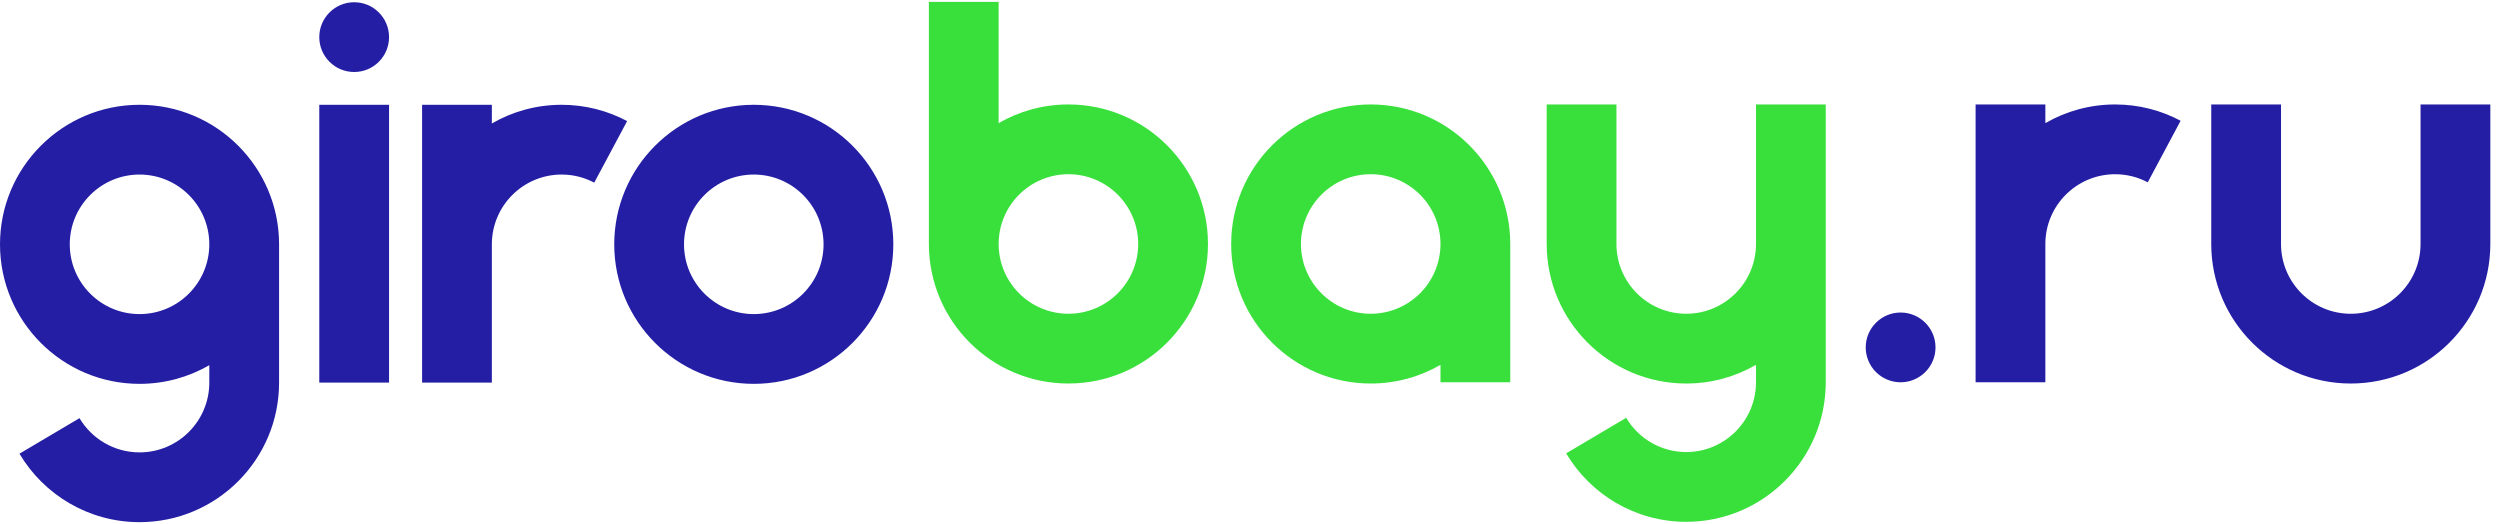 <?xml version="1.0" encoding="UTF-8"?> <svg xmlns="http://www.w3.org/2000/svg" width="1117" height="234" viewBox="0 0 1117 234" fill="none"> <path fill-rule="evenodd" clip-rule="evenodd" d="M93.516 163.159C84.348 168.469 73.696 171.505 62.347 171.505C27.934 171.505 0 143.572 0 109.167C0 74.754 27.934 46.82 62.347 46.82C96.751 46.82 124.693 74.754 124.693 109.167V170.95C124.693 205.363 96.751 233.296 62.347 233.296C39.532 233.296 19.563 221.018 8.695 202.708L35.516 186.829C40.95 195.98 50.939 202.127 62.347 202.127C79.553 202.127 93.516 188.156 93.516 170.95V163.159ZM336.788 46.82C371.201 46.82 399.135 74.754 399.135 109.167C399.135 143.572 371.201 171.505 336.788 171.505C302.383 171.505 274.441 143.572 274.441 109.167C274.441 74.754 302.383 46.82 336.788 46.82ZM219.761 55.166C228.936 49.857 239.58 46.82 250.938 46.82C261.508 46.82 271.471 49.459 280.199 54.105L265.506 81.607C261.159 79.3 256.198 77.99 250.938 77.99C233.732 77.99 219.761 91.961 219.761 109.167V170.95H188.591V109.167V46.82H219.761V55.166ZM142.655 46.82H173.832V170.95H142.655V46.82ZM62.347 77.99C79.553 77.99 93.516 91.961 93.516 109.167C93.516 126.365 79.553 140.336 62.347 140.336C45.14 140.336 31.169 126.365 31.169 109.167C31.169 91.961 45.14 77.99 62.347 77.99ZM336.788 77.99C353.995 77.99 367.966 91.961 367.966 109.167C367.966 126.365 353.995 140.336 336.788 140.336C319.582 140.336 305.619 126.365 305.619 109.167C305.619 91.961 319.582 77.99 336.788 77.99ZM158.244 1C166.847 1 173.832 7.985 173.832 16.589C173.832 25.192 166.847 32.169 158.244 32.169C149.64 32.169 142.655 25.192 142.655 16.589C142.655 7.985 149.64 1 158.244 1Z" fill="#241EA5"></path> <path fill-rule="evenodd" clip-rule="evenodd" d="M691.061 46.669H722.23V109.016C722.23 126.214 736.201 140.185 753.407 140.185C770.605 140.185 784.576 126.214 784.576 109.016V46.669H815.746V170.798C815.746 205.212 787.812 233.145 753.407 233.145C730.592 233.145 710.623 220.867 699.755 202.557L726.577 186.678C732.011 195.828 742 201.976 753.407 201.976C770.605 201.976 784.576 188.005 784.576 170.798V163.008C775.401 168.318 764.757 171.354 753.407 171.354C718.994 171.354 691.061 143.421 691.061 109.016V46.669ZM643.606 163.008C634.438 168.318 623.786 171.354 612.437 171.354C578.024 171.354 550.09 143.421 550.09 109.016C550.09 74.603 578.024 46.669 612.437 46.669C646.85 46.669 674.783 74.603 674.783 109.016V170.798H643.606V163.008ZM415.026 0.849H446.196V55.016C455.371 49.706 466.015 46.669 477.373 46.669C511.778 46.669 539.72 74.603 539.72 109.016C539.72 143.421 511.778 171.354 477.373 171.354C442.96 171.354 415.026 143.421 415.026 109.016C415.026 108.916 415.026 108.825 415.026 108.734V0.849ZM477.373 140.185C460.166 140.185 446.196 126.214 446.196 109.016C446.196 91.81 460.166 77.839 477.373 77.839C494.58 77.839 508.542 91.81 508.542 109.016C508.542 126.214 494.58 140.185 477.373 140.185ZM612.437 77.839C629.643 77.839 643.606 91.81 643.606 109.016C643.606 126.214 629.643 140.185 612.437 140.185C595.23 140.185 581.267 126.214 581.267 109.016C581.267 91.81 595.23 77.839 612.437 77.839Z" fill="#39E03C"></path> <path fill-rule="evenodd" clip-rule="evenodd" d="M987.985 46.675H1019.16V109.022C1019.16 126.22 1033.12 140.191 1050.33 140.191C1067.54 140.191 1081.5 126.22 1081.5 109.022V46.675H1112.68V109.022C1112.68 143.427 1084.74 171.36 1050.33 171.36C1015.92 171.36 987.985 143.427 987.985 109.022V46.675ZM913.866 170.805H882.697V46.675H913.866V55.021C923.041 49.712 933.686 46.675 945.043 46.675C955.613 46.675 965.577 49.313 974.304 53.959L959.611 81.462C955.264 79.155 950.303 77.844 945.043 77.844C927.837 77.844 913.866 91.816 913.866 109.022V170.805ZM849.196 139.635C857.799 139.635 864.785 146.621 864.785 155.216C864.785 163.819 857.799 170.805 849.196 170.805C840.593 170.805 833.607 163.819 833.607 155.216C833.607 146.621 840.593 139.635 849.196 139.635Z" fill="#241EA5"></path> </svg> 